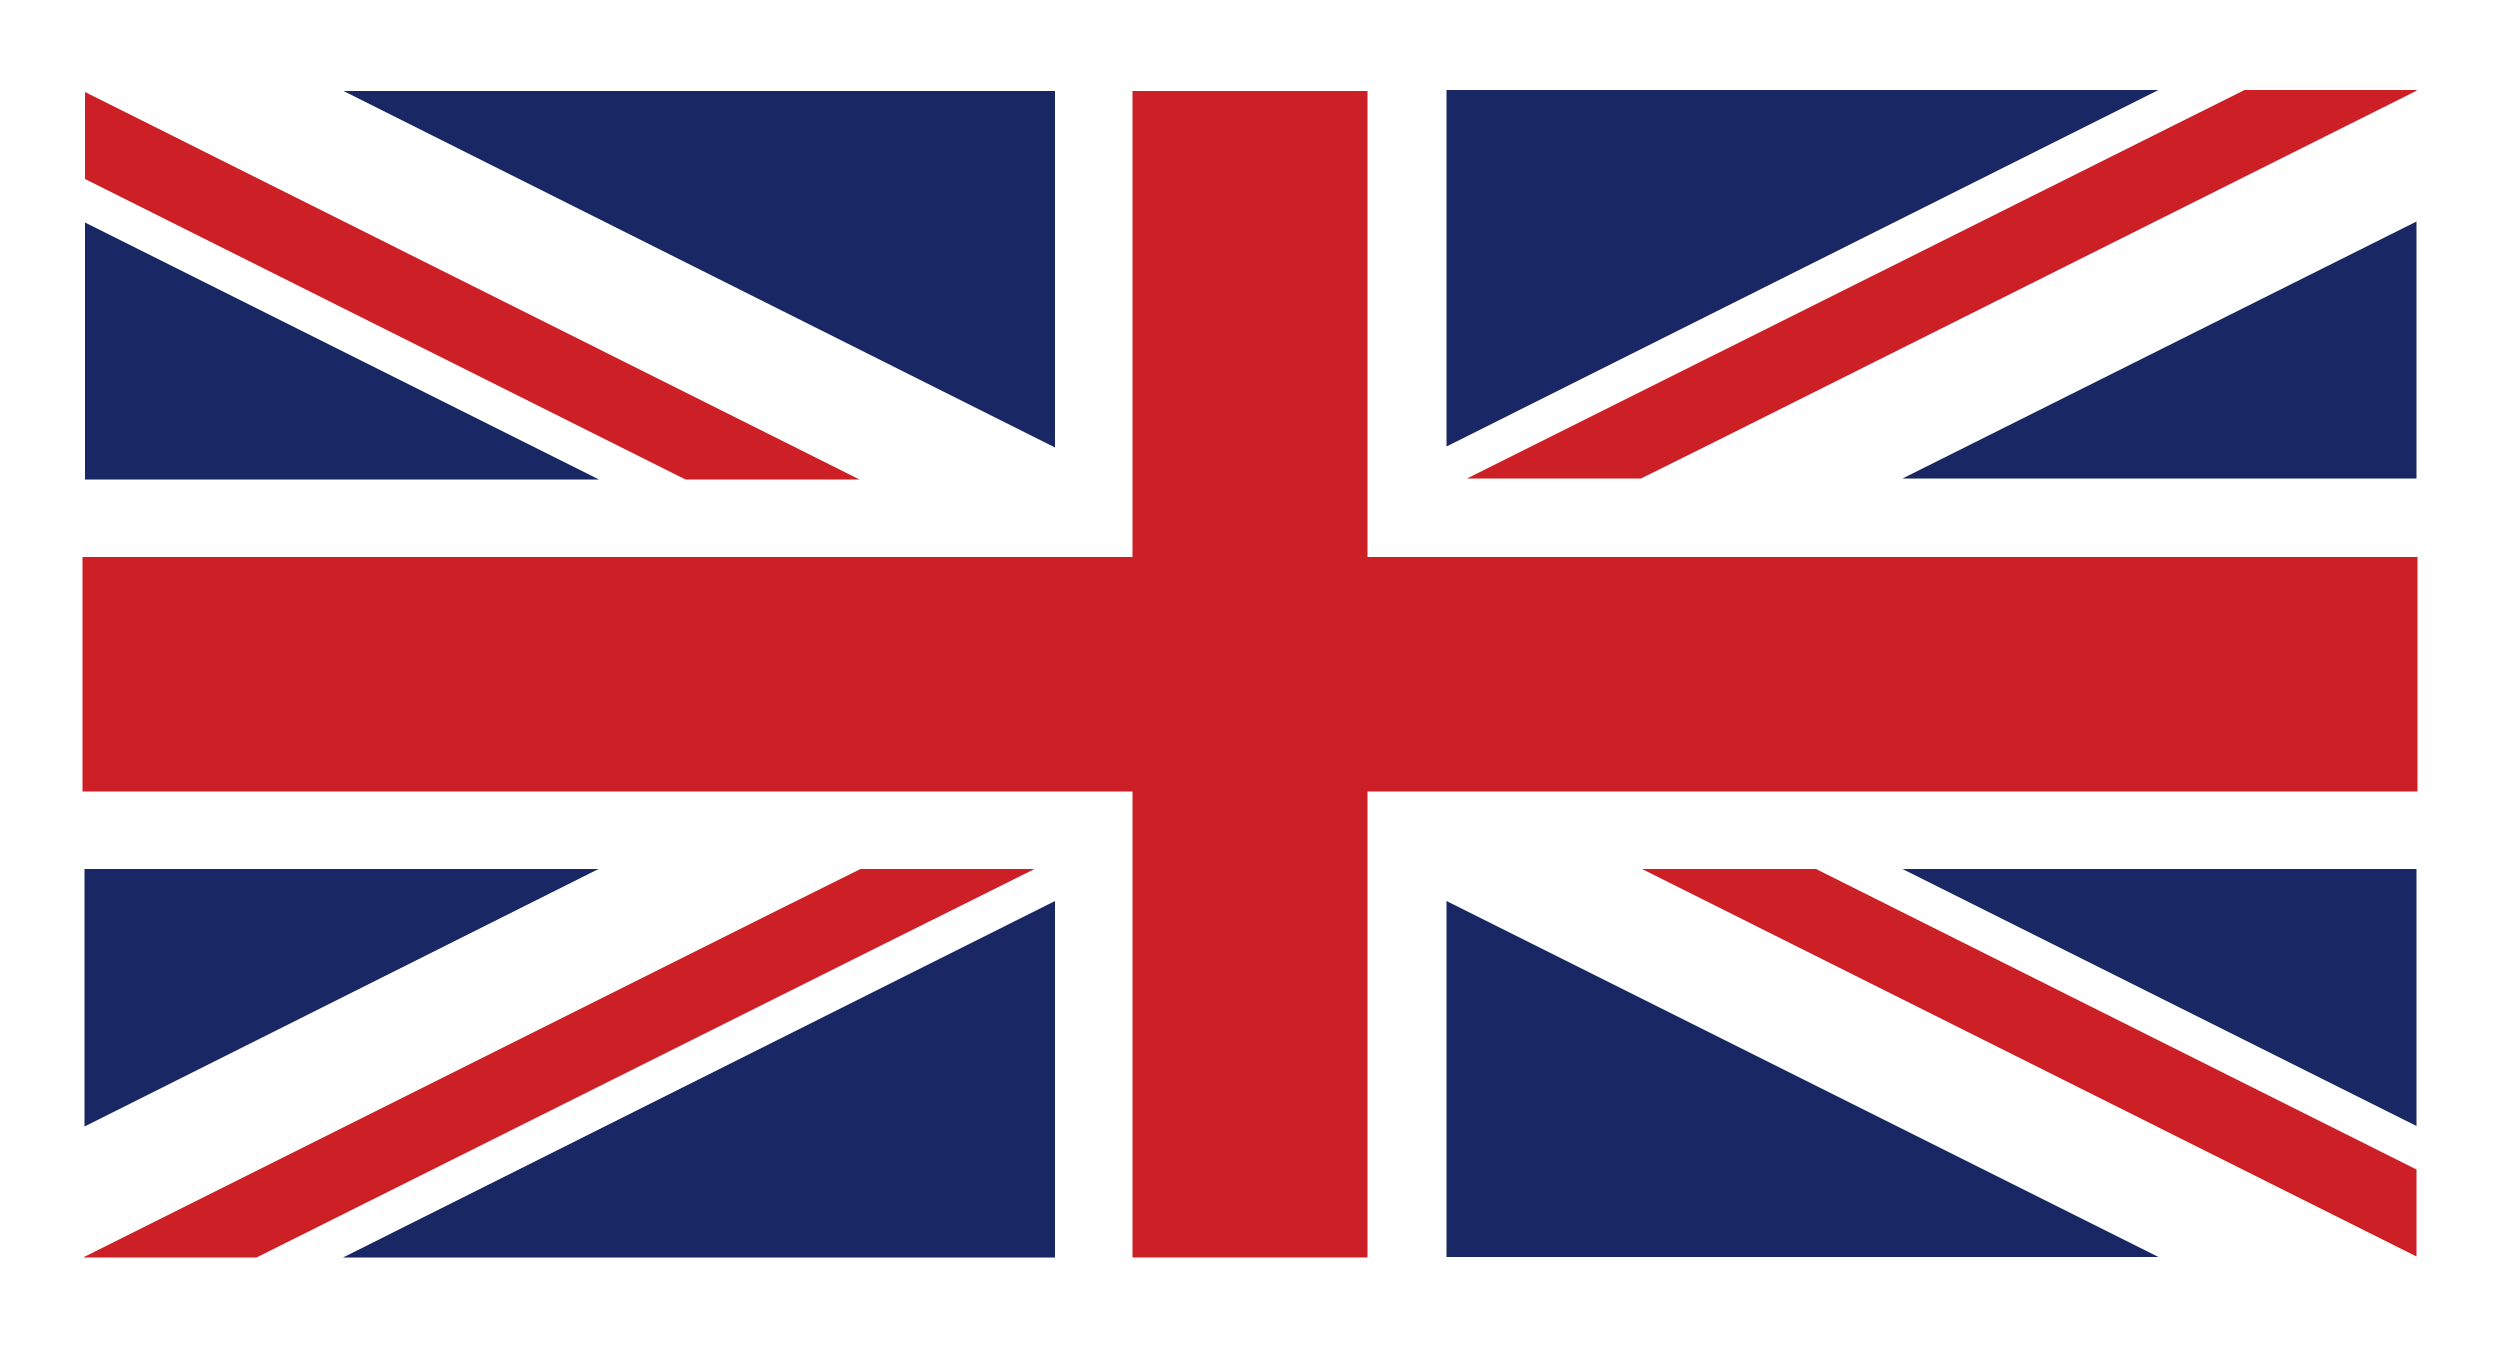<?xml version="1.0" encoding="utf-8"?>
<!-- Generator: Adobe Illustrator 21.1.0, SVG Export Plug-In . SVG Version: 6.00 Build 0)  -->
<svg version="1.1" id="Layer_1" xmlns="http://www.w3.org/2000/svg" xmlns:xlink="http://www.w3.org/1999/xlink" x="0px" y="0px"
	 viewBox="0 0 500 269.5" style="enable-background:new 0 0 500 269.5;" xml:space="preserve">
<style type="text/css">
	.st0{fill-rule:evenodd;clip-rule:evenodd;fill:#192864;}
	.st1{fill-rule:evenodd;clip-rule:evenodd;fill:#CD2026;}
</style>
<g>
	<polygon class="st0" points="119.8,95.9 17,95.9 17,44.5 	"/>
	<polygon class="st0" points="68.7,18.2 68.8,18.2 211,18.2 211,89.5 211,89.5 	"/>
	<polygon class="st1" points="171.9,95.9 137.2,95.9 137.1,95.9 17,35.8 17,35.7 17,18.4 	"/>
	<polygon class="st1" points="226.5,18.2 273.5,18.2 273.5,111.4 483.5,111.4 483.5,158.3 273.5,158.3 273.5,251.5 226.5,251.5 
		226.5,158.3 16.5,158.3 16.5,111.4 226.5,111.4 	"/>
	<g>
		<polygon class="st0" points="380.5,173.8 483.3,173.8 483.3,225.2 		"/>
		<polygon class="st0" points="431.7,251.4 431.5,251.4 289.3,251.4 289.3,180.2 289.3,180.2 		"/>
		<polygon class="st1" points="328.4,173.8 363.2,173.8 363.2,173.8 483.3,233.9 483.3,233.9 483.3,251.3 		"/>
	</g>
	<polygon class="st0" points="380.5,95.7 483.3,95.7 483.3,44.3 	"/>
	<polygon class="st0" points="431.7,18 431.5,18 289.3,18 289.3,89.3 289.3,89.3 	"/>
	<polygon class="st1" points="293.4,95.7 328.1,95.7 328.2,95.7 344.5,87.6 483.4,18.1 483.4,18.1 483.2,18 448.9,18 327,78.9 	"/>
	<polygon class="st0" points="119.7,173.8 16.9,173.8 16.9,225.3 	"/>
	<polygon class="st0" points="68.6,251.5 68.7,251.5 211,251.5 211,180.2 211,180.2 	"/>
	<polygon class="st1" points="206.9,173.8 172.1,173.8 172.1,173.8 155.8,181.9 16.8,251.4 16.8,251.5 17,251.5 51.3,251.5 
		173.2,190.6 	"/>
</g>
</svg>
